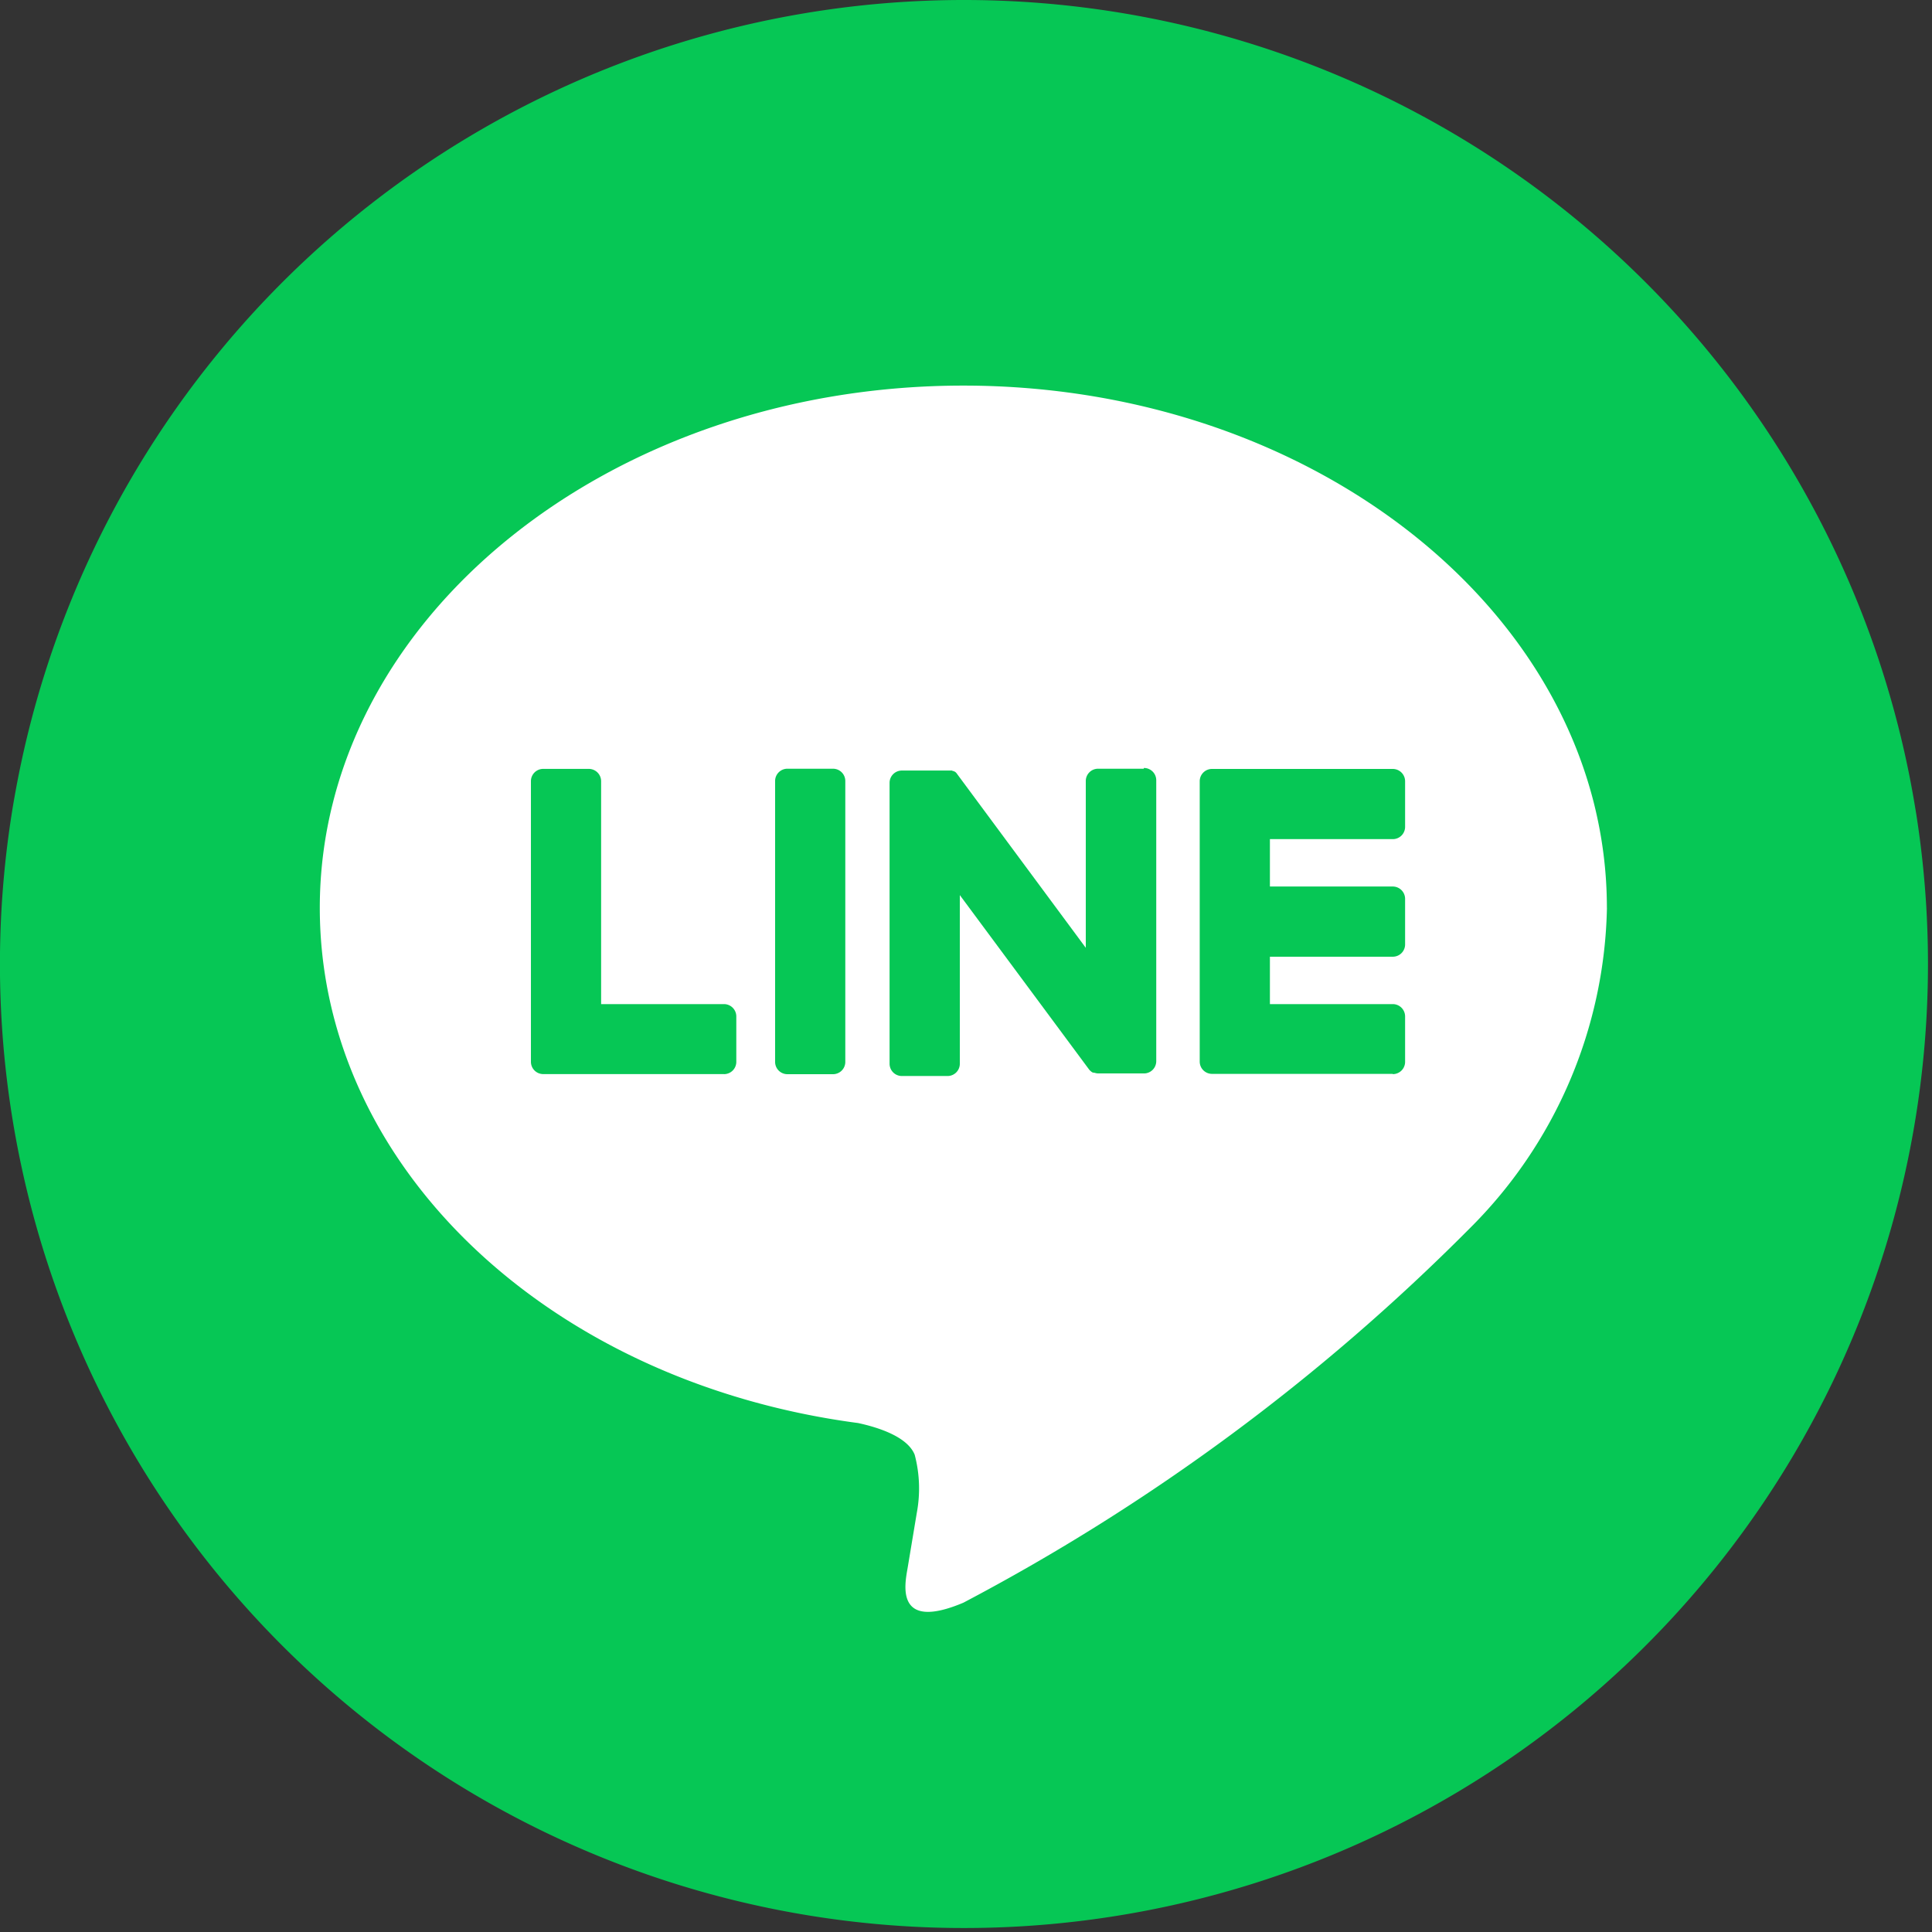 <svg xmlns="http://www.w3.org/2000/svg" width="36" height="36" viewBox="0 0 36 36">
    <rect x="0" y="0" width="36" height="36" fill="#333333" stroke="none"/>
    <defs>
        <clipPath id="zbc59b0kxa">
            <path data-name="長方形 879" style="fill:none" d="M0 0h36v36H0z"/>
        </clipPath>
    </defs>
    <g data-name="グループ 7414" style="clip-path:url(#zbc59b0kxa)">
        <path data-name="パス 465" d="M35.925 17.963A17.963 17.963 0 1 1 17.963 0a17.963 17.963 0 0 1 17.962 17.963" style="fill:#06c755"/>
        <path data-name="パス 466" d="M77.061 73.731c0-5.365-5.379-9.731-11.991-9.731s-11.992 4.366-11.992 9.731c0 4.811 4.266 8.839 10.029 9.6.39.084.922.258 1.056.591a2.464 2.464 0 0 1 .039 1.084l-.171 1.027c-.052.3-.241 1.186 1.039.646a38.719 38.719 0 0 0 9.422-6.962 8.658 8.658 0 0 0 2.57-5.987" transform="translate(-47.119 -56.815)" style="fill:#fff"/>
        <path data-name="パス 467" d="M202.72 133.276a.229.229 0 0 0 .229-.229v-.847a.23.23 0 0 0-.229-.229h-2.29v-.883h2.29a.229.229 0 0 0 .229-.229v-.85a.23.23 0 0 0-.229-.229h-2.29v-.883h2.29a.229.229 0 0 0 .229-.229v-.85a.23.23 0 0 0-.229-.229h-3.369a.229.229 0 0 0-.229.229v5.224a.229.229 0 0 0 .229.229h3.369z" transform="translate(-176.767 -113.261)" style="fill:#06c755"/>
        <path data-name="パス 468" d="M91.715 133.276a.229.229 0 0 0 .229-.229v-.847a.23.23 0 0 0-.229-.229h-2.29v-4.154a.23.23 0 0 0-.229-.229h-.85a.229.229 0 0 0-.229.229v5.229a.229.229 0 0 0 .229.229h3.369z" transform="translate(-78.224 -113.261)" style="fill:#06c755"/>
        <path data-name="パス 469" d="M129.7 127.585h-.85a.229.229 0 0 0-.229.229v5.234a.229.229 0 0 0 .229.229h.85a.229.229 0 0 0 .229-.229v-5.234a.229.229 0 0 0-.229-.229" transform="translate(-114.178 -113.261)" style="fill:#06c755"/>
        <path data-name="パス 470" d="M152.3 127.585h-.85a.229.229 0 0 0-.229.229v3.108l-2.394-3.234a.22.22 0 0 0-.018-.024l-.014-.014-.012-.01h-.006l-.012-.008h-.007l-.013-.007h-.007l-.013-.006h-.931a.229.229 0 0 0-.229.229v5.234a.229.229 0 0 0 .229.229h.851a.229.229 0 0 0 .229-.229v-3.142l2.4 3.238a.233.233 0 0 0 .059.058l.014.009h.007l.011.005h.018l.016.005a.239.239 0 0 0 .06.008h.846a.229.229 0 0 0 .229-.229V127.8a.229.229 0 0 0-.229-.229" transform="translate(-130.989 -113.261)" style="fill:#06c755"/>
    </g>
</svg>

